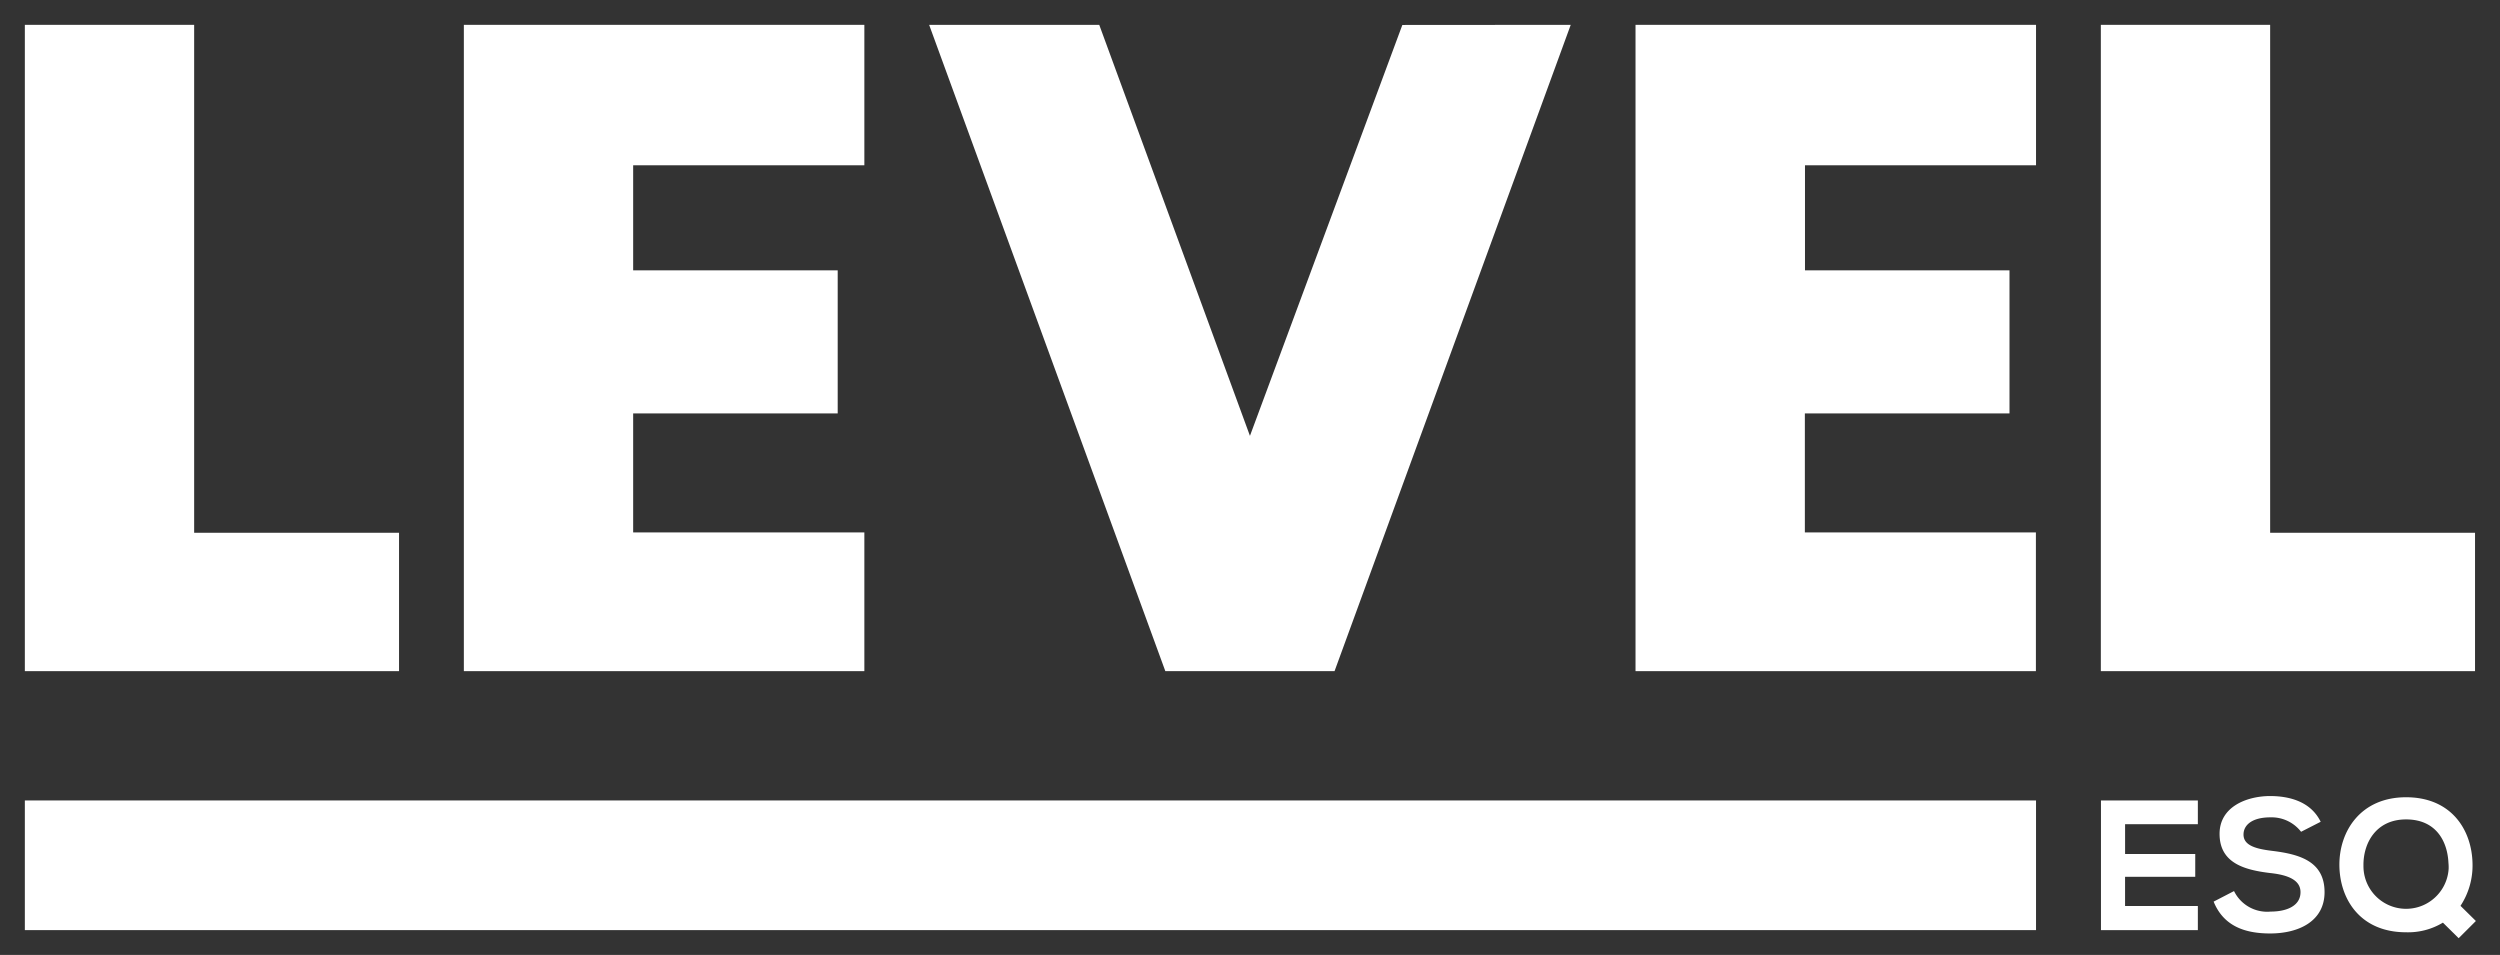 <svg id="Layer_1" data-name="Layer 1" xmlns="http://www.w3.org/2000/svg" viewBox="0 0 1006.3 384.38"><rect x="0" y="0" width="1006.3" height="384.38" fill="#333333" stroke="none"/><defs><style>.cls-1{fill:#fff;}</style></defs><path id="Path_56420" data-name="Path 56420" class="cls-1" d="M10,10H78.15V214.45h82.47v55.7H10Z"/><path id="Path_56422" data-name="Path 56422" class="cls-1" d="M186.71,10H347.92V66.53H254.86v42.29h82.33v57.59H254.86v47.9h93.06v55.84H186.71Z"/><path id="Path_56420-2" data-name="Path 56420" class="cls-1" d="M845.63,10h68.15V214.45h82.47v55.7H845.63Z"/><path id="Path_56422-2" data-name="Path 56422" class="cls-1" d="M658.33,10H819.54V66.53h-93v42.29h82.32v57.59H726.49v47.9h93v55.84H658.33Z"/><path id="Path_56423" data-name="Path 56423" class="cls-1" d="M632.25,10,537.18,270.15H469.07L374,10h68.47l60.66,165.44L564.47,10.05Z"/><rect id="Rectangle_4159" data-name="Rectangle 4159" class="cls-1" x="10" y="322.2" width="809.54" height="52.19"/><g id="Group_224-2" data-name="Group 224-2"><path id="Path_79-2" data-name="Path 79-2" class="cls-1" d="M884.68,374.39h-39V322.21h39v9.54H855.39v12h28.24v9.17H855.38v11.75h29.3Z"/><path id="Path_80-2" data-name="Path 80-2" class="cls-1" d="M926.23,334.81A15,15,0,0,0,913.86,329c-7.31,0-10.8,3.06-10.8,6.93,0,4.55,5.36,5.81,11.62,6.57,10.89,1.34,21,4.17,21,16.61,0,11.63-10.28,16.63-21.91,16.63-10.66,0-18.86-3.28-22.74-12.82l8.21-4.25A14.85,14.85,0,0,0,914,366.93c6.18,0,12-2.15,12-7.83,0-4.92-5.15-6.92-12.08-7.67-10.66-1.26-20.5-4.1-20.5-15.8,0-10.73,10.59-15.12,20.2-15.21,8.13,0,16.55,2.31,20.5,10.36Z"/><path id="Path_81-2" data-name="Path 81-2" class="cls-1" d="M995.24,347.62a29.52,29.52,0,0,1-4.84,17l6.19,6.1-6.93,6.92-6.34-6.26a27.07,27.07,0,0,1-14.83,3.88c-18.56,0-26.77-13.49-26.84-27.06s8.5-27.29,26.84-27.29S995,334.18,995.24,347.62Zm-43.9.84a17.16,17.16,0,0,0,34.29,1.19,17.84,17.84,0,0,0-.08-2.31c-.37-8.42-4.77-17.51-17.06-17.51s-17.3,9.81-17.15,18.63Z"/></g></svg>